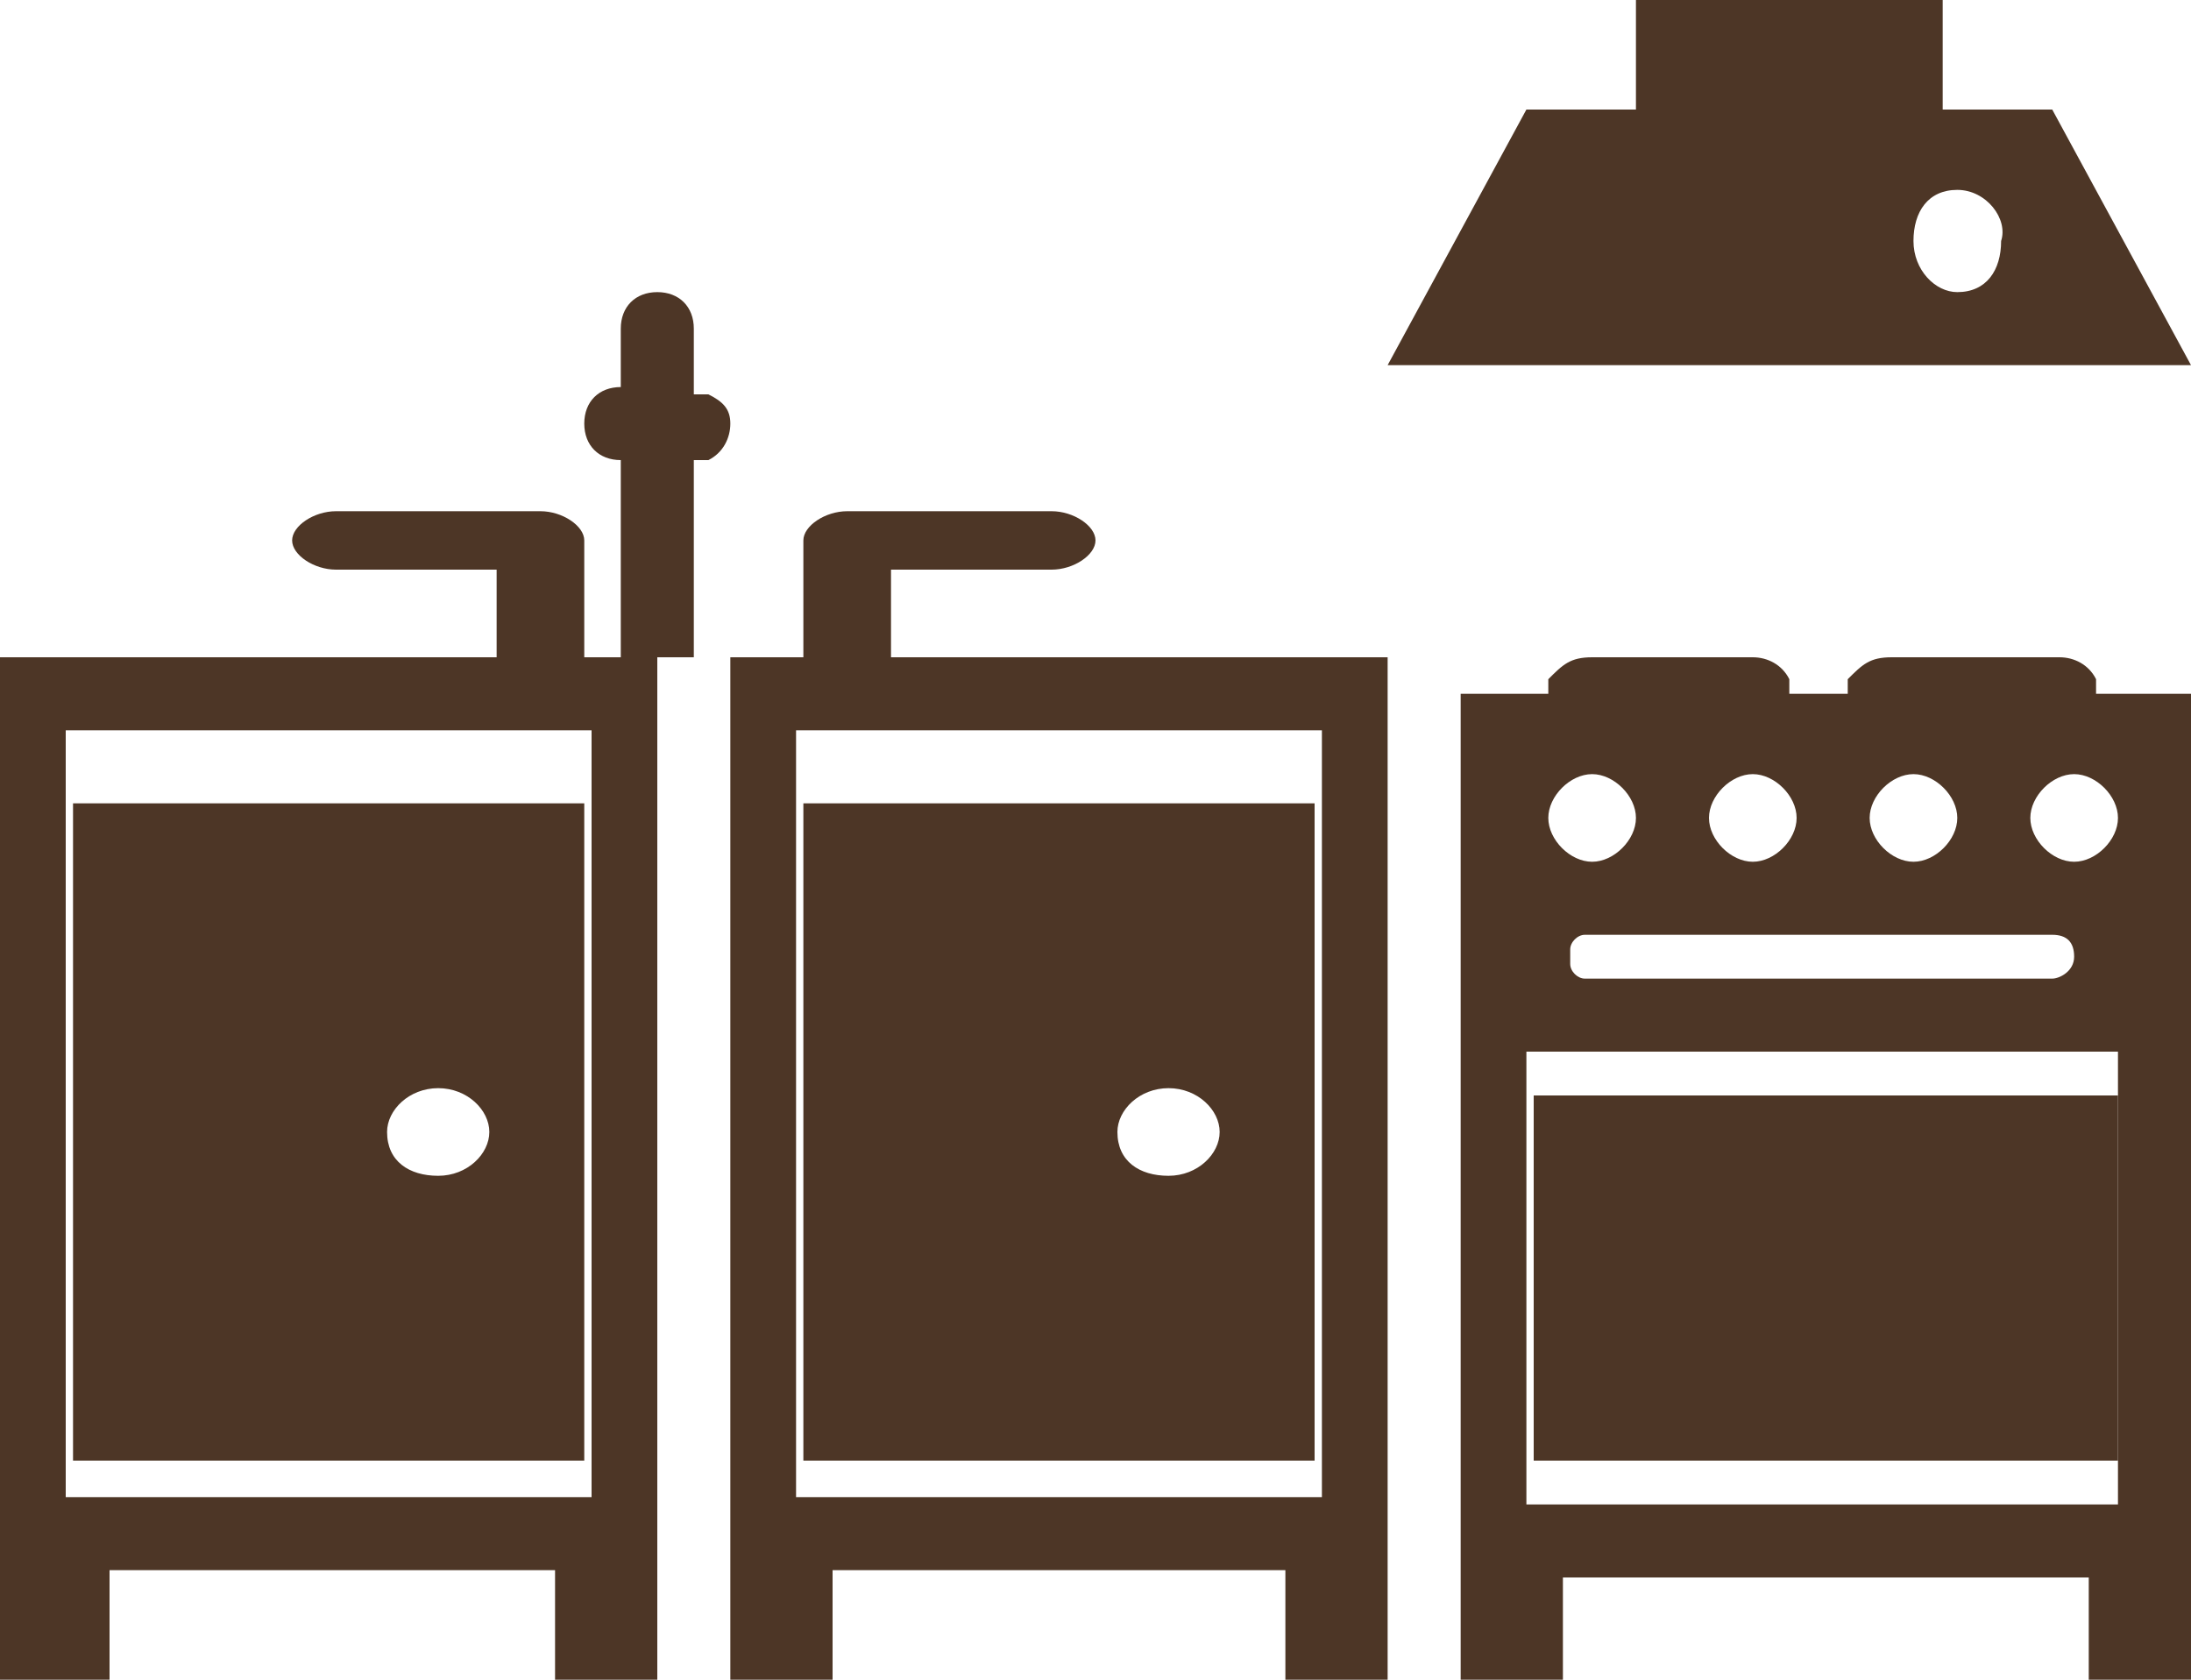 <?xml version="1.0" encoding="utf-8"?>
<!-- Generator: Adobe Illustrator 21.0.0, SVG Export Plug-In . SVG Version: 6.00 Build 0)  -->
<svg version="1.1" id="Layer_1" xmlns="http://www.w3.org/2000/svg" xmlns:xlink="http://www.w3.org/1999/xlink" x="0px" y="0px"
	 viewBox="0 0 30 23" style="enable-background:new 0 0 30 23;" xml:space="preserve">
<style type="text/css">
	.st0{fill-rule:evenodd;clip-rule:evenodd;fill:#4D3626;}
</style>
<path class="st0" d="M0.9,10v10.5h7.2V10H0.9z M0,9h9v14H7.6v-1.5H1.5V23H0V9z"/>
<path class="st0" d="M6,14.9c-0.4,0-0.7,0.3-0.7,0.6c0,0.4,0.3,0.6,0.7,0.6c0.4,0,0.7-0.3,0.7-0.6C6.7,15.2,6.4,14.9,6,14.9z M1,11
	h7v9H1V11z"/>
<path class="st0" d="M10.9,10v10.5h7.2V10H10.9z M10,9h9v14h-1.4v-1.5h-6.2V23H10V9z"/>
<path class="st0" d="M16,14.9c-0.4,0-0.7,0.3-0.7,0.6c0,0.4,0.3,0.6,0.7,0.6c0.4,0,0.7-0.3,0.7-0.6C16.7,15.2,16.4,14.9,16,14.9z
	 M11,11h7v9h-7V11z"/>
<polygon class="st0" points="21,15 29,15 29,20 27,20 26.8,20 24,20 23.8,20 21,20 "/>
<path class="st0" d="M20.9,14.4v6.2h2.8H24h2.8H27h2v-6.2H20.9z M21.7,12.8c-0.1,0-0.2,0.1-0.2,0.2l0,0.1v0v0l0,0.1
	c0,0.1,0.1,0.2,0.2,0.2l6.4,0c0.1,0,0.3-0.1,0.3-0.3h0c0-0.2-0.1-0.3-0.3-0.3H21.7z M28.4,10.6c-0.3,0-0.6,0.3-0.6,0.6
	s0.3,0.6,0.6,0.6c0.3,0,0.6-0.3,0.6-0.6S28.7,10.6,28.4,10.6z M26.2,10.6c-0.3,0-0.6,0.3-0.6,0.6s0.3,0.6,0.6,0.6
	c0.3,0,0.6-0.3,0.6-0.6S26.5,10.6,26.2,10.6z M24,10.6c-0.3,0-0.6,0.3-0.6,0.6s0.3,0.6,0.6,0.6c0.3,0,0.6-0.3,0.6-0.6
	S24.3,10.6,24,10.6z M21.8,10.6c-0.3,0-0.6,0.3-0.6,0.6s0.3,0.6,0.6,0.6c0.3,0,0.6-0.3,0.6-0.6S22.1,10.6,21.8,10.6z M25.9,9h2.3
	c0.2,0,0.4,0.1,0.5,0.3l0,0.2H30V23h-1.4v-1.4H27h-0.2H24h-0.3h-2.3V23H20V9.5h1.2l0-0.2C21.4,9.1,21.5,9,21.8,9H24
	c0.2,0,0.4,0.1,0.5,0.3l0,0.2h0.8l0-0.2C25.5,9.1,25.6,9,25.9,9z"/>
<path class="st0" d="M9,4c0.3,0,0.5,0.2,0.5,0.5v0.9l0.2,0C9.9,5.5,10,5.6,10,5.8S9.9,6.2,9.7,6.3l-0.2,0V9h-1V6.3h0
	C8.2,6.3,8,6.1,8,5.8c0-0.3,0.2-0.5,0.5-0.5h0V4.5C8.5,4.2,8.7,4,9,4z"/>
<path class="st0" d="M4.6,7h2.8C7.7,7,8,7.2,8,7.4V9H6.8V7.8H4.6C4.3,7.8,4,7.6,4,7.4C4,7.2,4.3,7,4.6,7z"/>
<path class="st0" d="M14.4,7h-2.8C11.3,7,11,7.2,11,7.4V9h1.2V7.8h2.2c0.3,0,0.6-0.2,0.6-0.4C15,7.2,14.7,7,14.4,7z"/>
<path class="st0" d="M26.8,2.6c-0.4,0-0.6,0.3-0.6,0.7c0,0.4,0.3,0.7,0.6,0.7c0.4,0,0.6-0.3,0.6-0.7C27.5,3,27.2,2.6,26.8,2.6z
	 M22.4,0h0.7h0.3h3.2v1.5h1.5L30,5H19l1.9-3.5h1.5V0z"/>
</svg>
